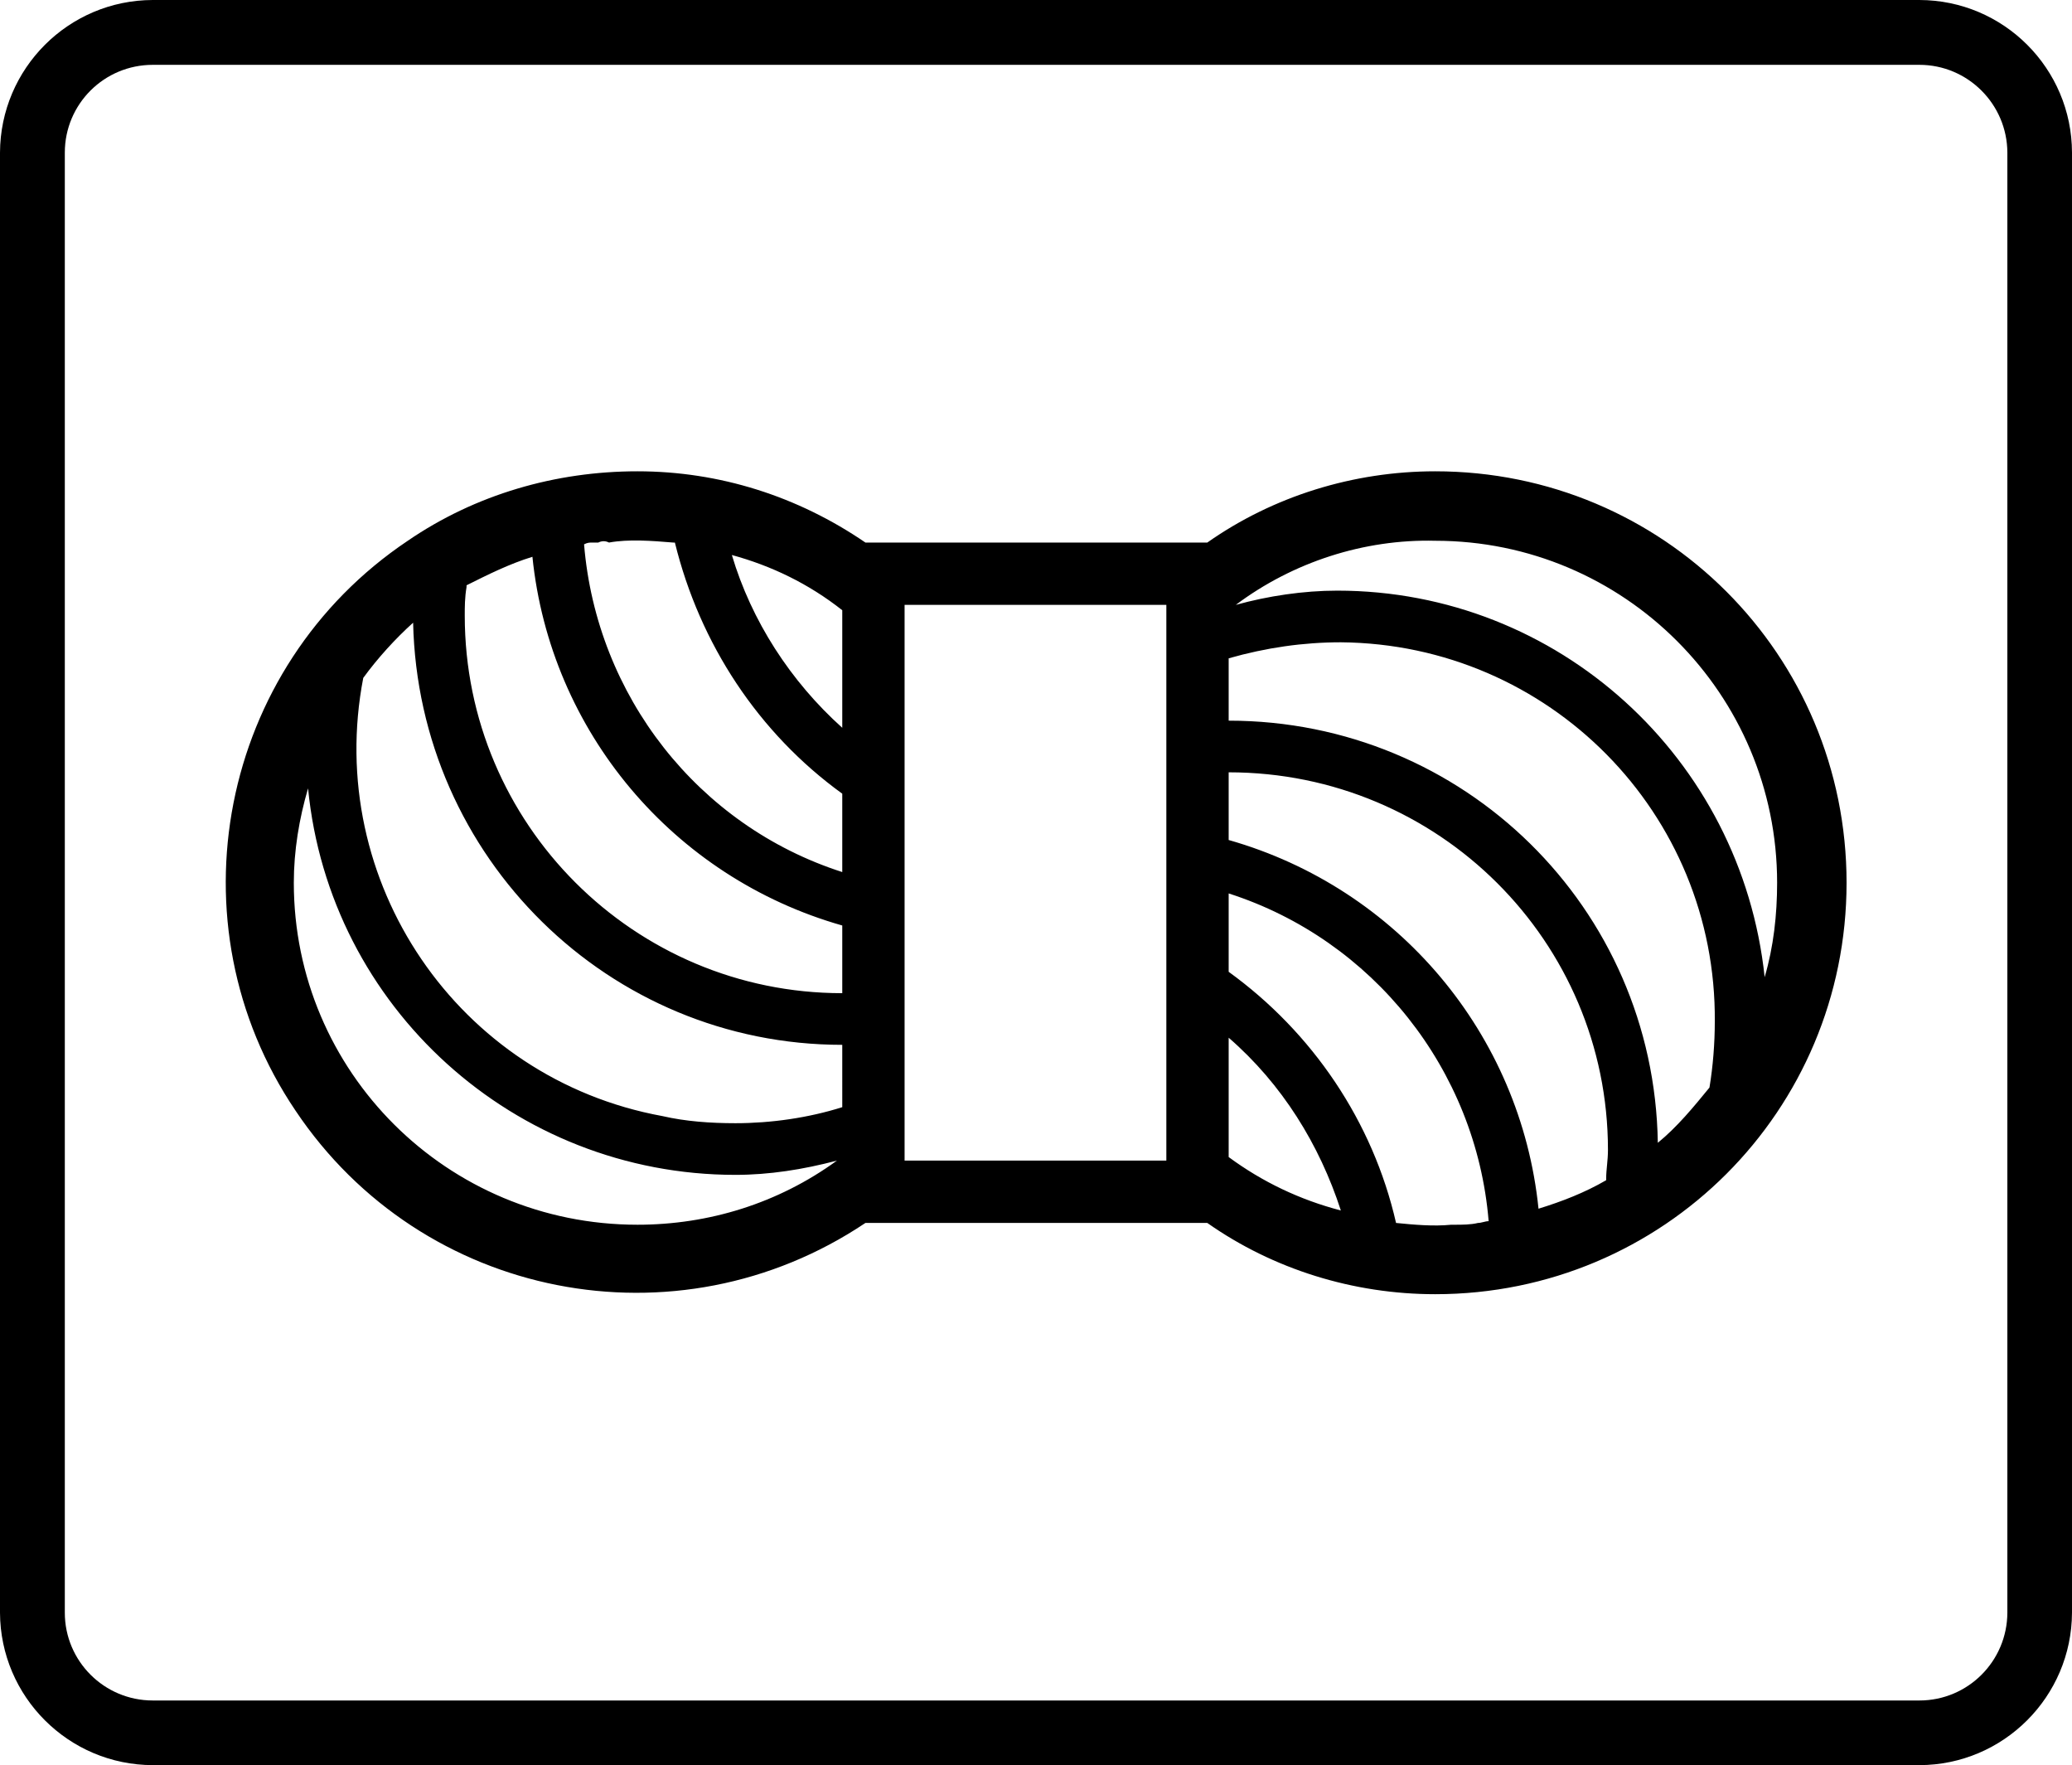 <?xml version="1.0" encoding="utf-8"?>
<!-- Generator: Adobe Illustrator 28.1.0, SVG Export Plug-In . SVG Version: 6.00 Build 0)  -->
<svg version="1.1" id="Ebene_1" xmlns="http://www.w3.org/2000/svg" xmlns:xlink="http://www.w3.org/1999/xlink" x="0px" y="0px"
	 viewBox="0 0 11.636 9.91" enable-background="new 0 0 11.636 9.91" xml:space="preserve">
<path fill="currentColor" d="M10.779,0H0.858C0.385,0.001,0.002,0.384,0,0.857v8.197
	C0.002,9.526,0.385,9.909,0.858,9.91h9.921c0.472-0.001,0.855-0.384,0.857-0.856
	V0.857C11.635,0.384,11.252,0.001,10.779,0z M11.273,9.054
	c-0.001,0.272-0.221,0.493-0.494,0.493H0.858c-0.273-0-0.494-0.221-0.494-0.493
	V0.857C0.364,0.584,0.585,0.364,0.858,0.364h9.921
	c0.272,0,0.493,0.221,0.494,0.493L11.273,9.054z"/>
<path fill="currentColor" d="M8.06,2.646c-0.46,0-0.91,0.14-1.28,0.4H4.86
	C4.48,2.786,4.04,2.646,3.58,2.646c-0.46,0-0.91,0.13-1.29,0.39
	C1.23,3.746,0.95,5.186,1.66,6.236c0.71,1.06,2.14,1.34,3.2,0.63
	h1.92c0.37,0.26,0.82,0.4,1.28,0.4c1.28,0,2.31-1.03,2.31-2.31
	S9.34,2.646,8.06,2.646z M3.58,6.876c-1.07,0-1.93-0.86-1.93-1.92
	c0-0.18,0.03-0.36,0.08-0.53c0.12,1.23,1.16,2.17,2.4,2.17
	c0.19,0,0.38-0.03,0.57-0.08C4.37,6.756,3.98,6.876,3.58,6.876z
	 M4.73,6.216C4.54,6.276,4.33,6.306,4.13,6.306
	c-0.14,0-0.28-0.01-0.41-0.04c-1.15-0.21-1.9-1.32-1.68-2.46
	c0.08-0.11,0.18-0.22,0.28-0.31c0.03,1.32,1.1,2.37,2.41,2.37
	V6.216z M4.73,5.576c-1.17,0-2.12-0.95-2.12-2.12
	c0-0.05,0-0.1,0.01-0.16V3.286C2.74,3.226,2.86,3.166,2.99,3.126
	c0.1,0.98,0.79,1.8,1.74,2.07V5.576z M4.73,4.896
	C3.92,4.636,3.35,3.906,3.28,3.056c0.02-0.01,0.03-0.01,0.05-0.01
	h0.03c0.02-0.01,0.04-0.01,0.06,0c0.11-0.02,0.24-0.01,0.36,0H3.79
	C3.93,3.616,4.26,4.116,4.73,4.456V4.896z M4.73,4.086
	c-0.29-0.26-0.51-0.6-0.62-0.97C4.33,3.176,4.54,3.276,4.73,3.426
	V4.086z M6.55,6.516H5.08V3.396h1.47V6.516z M6.9,6.496V5.826
	c0.3,0.26,0.51,0.6,0.63,0.97C7.3,6.736,7.09,6.636,6.9,6.496z
	 M8.3,6.866C8.26,6.876,8.21,6.876,8.17,6.876H8.15
	c-0.1,0.01-0.21,0-0.31-0.01C7.71,6.296,7.37,5.796,6.9,5.456V5.016
	C7.71,5.276,8.29,6.006,8.36,6.856C8.34,6.856,8.32,6.866,8.3,6.866z
	 M9.02,6.616v0.01c-0.12,0.07-0.25,0.12-0.38,0.16
	C8.54,5.806,7.85,4.986,6.9,4.716V4.336c1.18,0,2.13,0.95,2.13,2.12
	C9.03,6.516,9.02,6.566,9.02,6.616z M9.6,6.106
	C9.51,6.216,9.42,6.326,9.31,6.416C9.29,5.096,8.22,4.046,6.9,4.046
	V3.696c0.21-0.06,0.42-0.09,0.63-0.09
	c1.17,0.01,2.11,0.96,2.1,2.13C9.63,5.856,9.62,5.986,9.6,6.106z
	 M7.51,3.316c-0.19,0-0.39,0.03-0.57,0.08
	c0.32-0.24,0.72-0.37,1.12-0.36c1.06,0,1.92,0.86,1.92,1.92
	c0,0.18-0.02,0.36-0.07,0.53C9.78,4.256,8.75,3.316,7.51,3.316z"/>
</svg>

